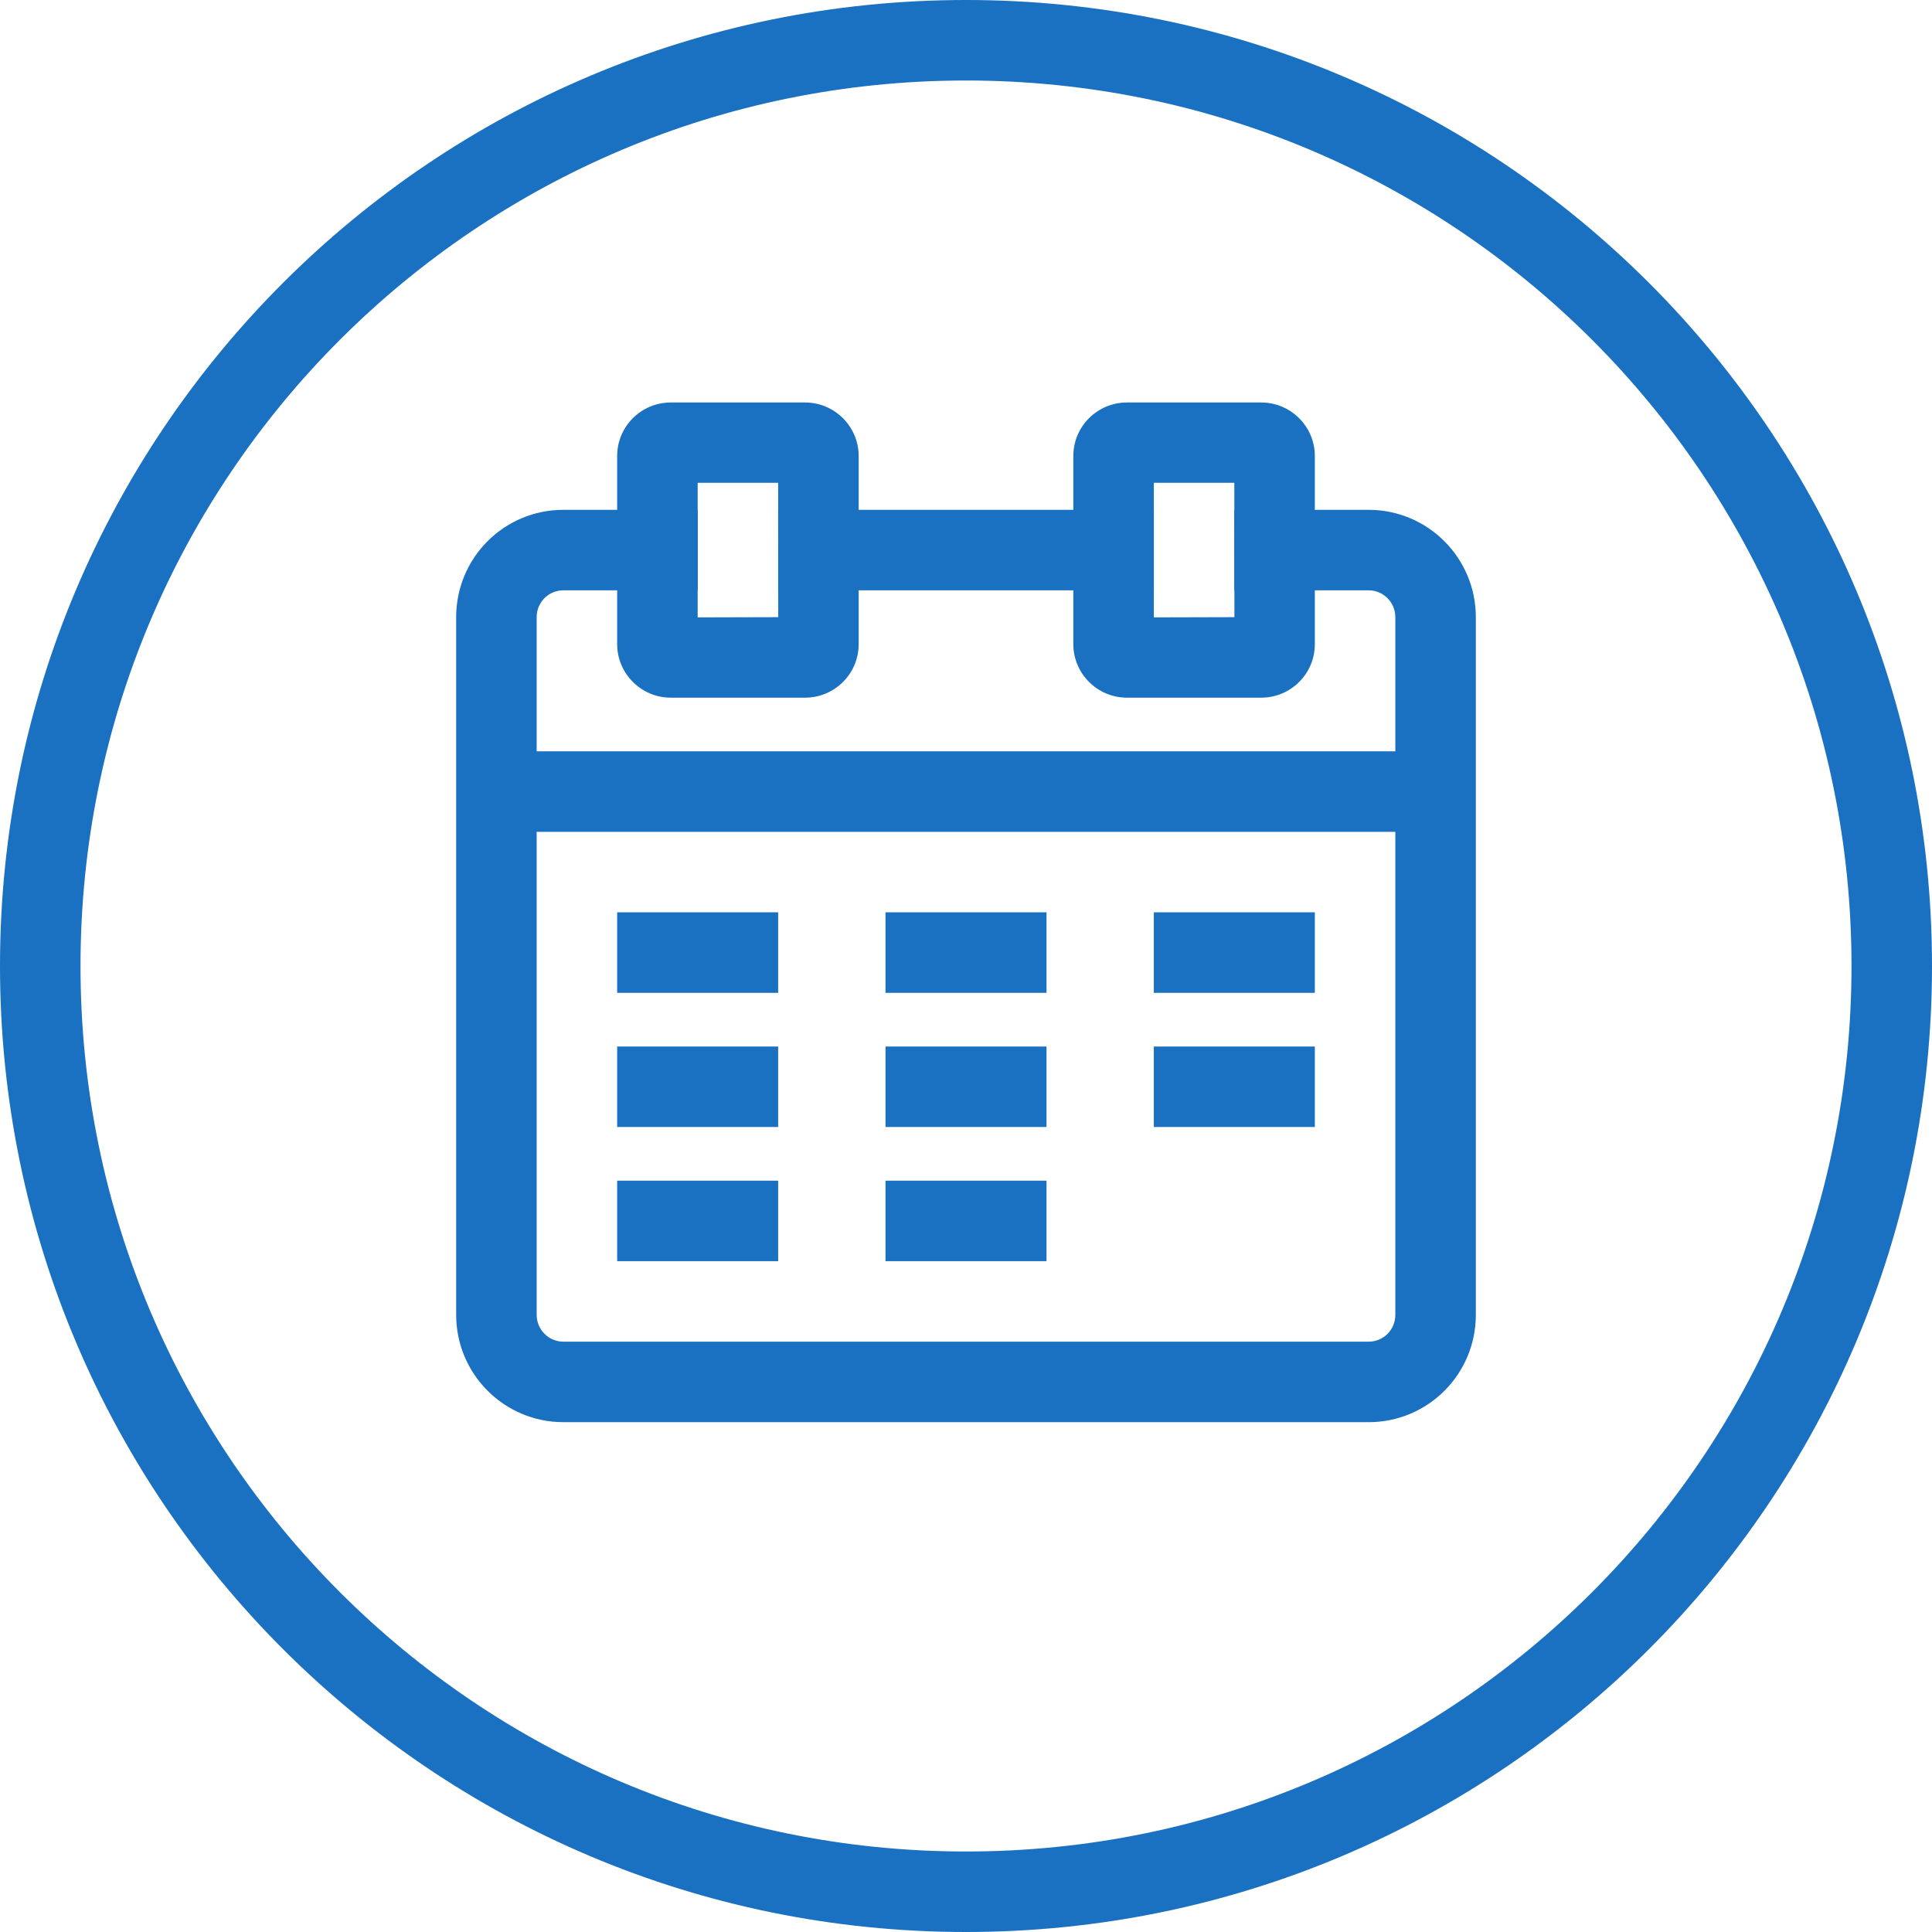 <?xml version="1.0" encoding="UTF-8" standalone="no"?>
<svg width="72px" height="72px" viewBox="0 0 72 72" version="1.1" xmlns="http://www.w3.org/2000/svg" xmlns:xlink="http://www.w3.org/1999/xlink">
    <!-- Generator: Sketch 3.8.3 (29802) - http://www.bohemiancoding.com/sketch -->
    <title>icon_calendar</title>
    <desc>Created with Sketch.</desc>
    <defs></defs>
    <g id="index_new" stroke="none" stroke-width="1" fill="none" fill-rule="evenodd">
        <g id="010-index2" transform="translate(-941, -1175)" fill="#1A70C1">
            <g id="icon_calendar" transform="translate(941, 1175)">
                <path d="M36,69 L36,69 C54.225,69 69,54.225 69,36 C69,17.775 54.225,3 36,3 C17.775,3 3,17.775 3,36 C3,54.225 17.775,69 36,69 L36,69 Z M36,72 L36,72 C16.118,72 0,55.882 0,36 C0,16.118 16.118,0 36,0 C55.882,0 72,16.118 72,36 C72,55.882 55.882,72 36,72 L36,72 Z" id="Oval-7"></path>
                <path d="M20,28 L20,23 C20,22.444 20.443,22 20.995,22 L26,22 L26,19 L20.995,19 C18.782,19 17,20.791 17,23 L17,49 C17,51.208 18.789,53 20.995,53 L51.005,53 C53.218,53 55,51.209 55,49 L55,23 C55,20.792 53.211,19 51.005,19 L46,19 L46,22 L51.005,22 C51.553,22 52,22.447 52,23 L52,28 L20,28 Z M20,31 L20,49 C20,49.553 20.447,50 20.995,50 L51.005,50 C51.557,50 52,49.556 52,49 L52,31 L20,31 Z M43,19 L29,19 L29,22 L43,22 L43,19 Z M23,34 L29,34 L29,37 L23,37 L23,34 Z M33,34 L39,34 L39,37 L33,37 L33,34 Z M43,34 L49,34 L49,37 L43,37 L43,34 Z M23,39 L29,39 L29,42 L23,42 L23,39 Z M33,39 L39,39 L39,42 L33,42 L33,39 Z M43,39 L49,39 L49,42 L43,42 L43,39 Z M23,44 L29,44 L29,47 L23,47 L23,44 Z M33,44 L39,44 L39,47 L33,47 L33,44 Z" id="Combined-Shape"></path>
                <path d="M23,16.992 C23,15.892 23.896,15 24.997,15 L30.003,15 C31.106,15 32,15.9 32,16.992 L32,24.008 C32,25.108 31.104,26 30.003,26 L24.997,26 C23.894,26 23,25.1 23,24.008 L23,16.992 L23,16.992 Z M26,17.992 L26,23.008 L29.003,23 L29,17.992 L26,17.992 Z" id="Combined-Shape"></path>
                <path d="M43,17.992 L43,23.008 L46.003,23 L46,17.992 L43,17.992 Z M41.997,15 L47.003,15 C48.106,15 49,15.9 49,16.992 L49,24.008 C49,25.108 48.104,26 47.003,26 L41.997,26 C40.894,26 40,25.1 40,24.008 L40,16.992 C40,15.892 40.896,15 41.997,15 Z" id="Rectangle-50-Copy"></path>
            </g>
        </g>
    </g>
</svg>